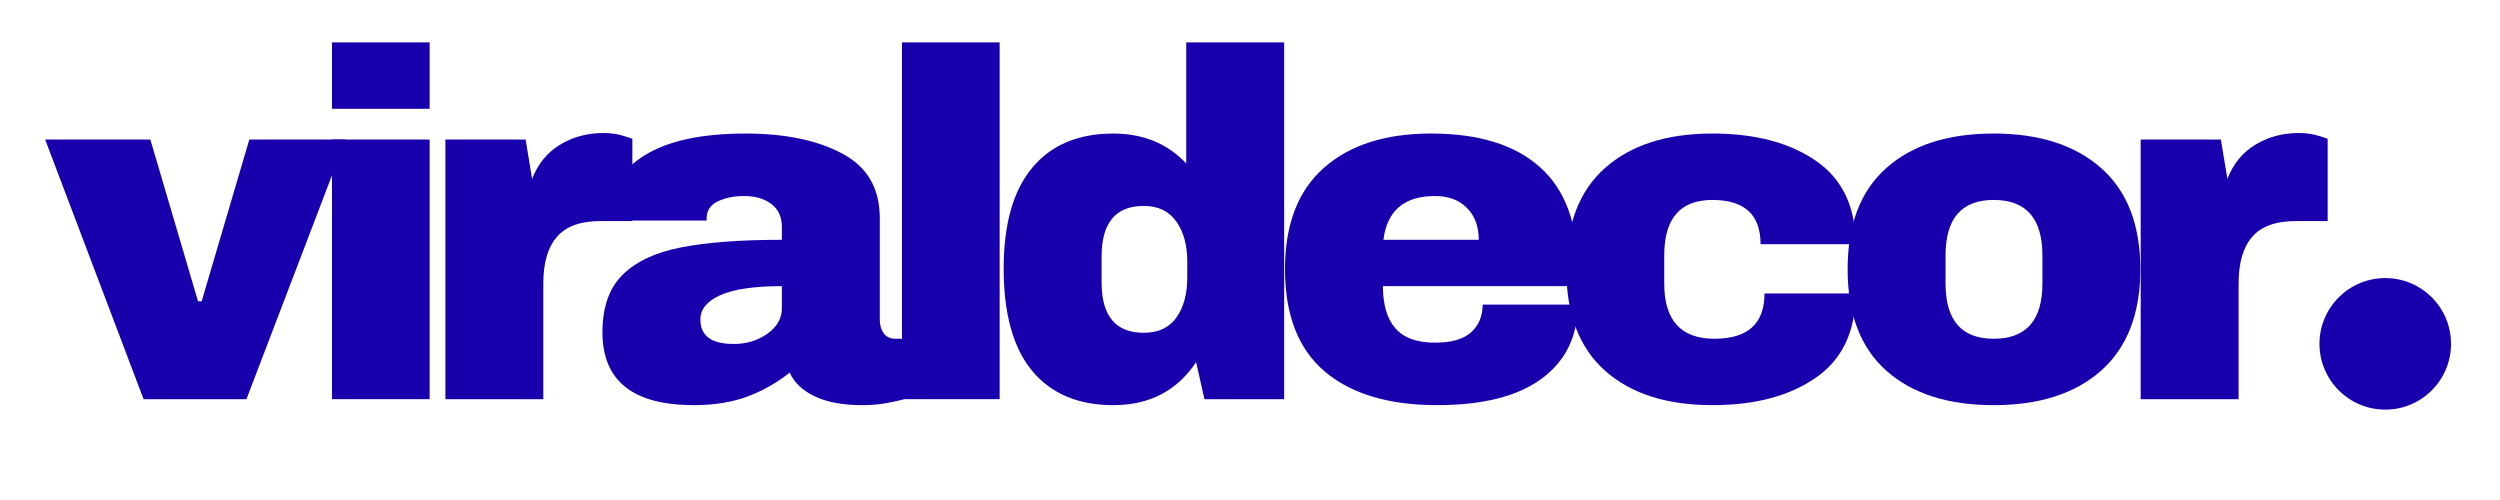 <svg version="1.0" preserveAspectRatio="xMidYMid meet" height="40" viewBox="0 0 150 30" zoomAndPan="magnify" width="200" xmlns:xlink="http://www.w3.org/1999/xlink" xmlns="http://www.w3.org/2000/svg"><defs><g></g><clipPath id="3834b1729c"><path clip-rule="nonzero" d="M 2.418 0 L 147.578 0 L 147.578 29.031 L 2.418 29.031 Z M 2.418 0"></path></clipPath><clipPath id="d7f8c8e12b"><path clip-rule="nonzero" d="M 0.418 0 L 139 0 L 139 29.031 L 0.418 29.031 Z M 0.418 0"></path></clipPath><clipPath id="dfa600619d"><path clip-rule="nonzero" d="M 0.418 8 L 19 8 L 19 24 L 0.418 24 Z M 0.418 8"></path></clipPath><clipPath id="5c7de878ad"><rect height="30" y="0" width="139" x="0"></rect></clipPath><clipPath id="0f4be61e04"><path clip-rule="nonzero" d="M 137.168 16.684 L 145.062 16.684 L 145.062 24.578 L 137.168 24.578 Z M 137.168 16.684"></path></clipPath><clipPath id="c8d0a2f28d"><path clip-rule="nonzero" d="M 141.117 16.684 C 138.938 16.684 137.168 18.449 137.168 20.629 C 137.168 22.809 138.938 24.578 141.117 24.578 C 143.297 24.578 145.062 22.809 145.062 20.629 C 145.062 18.449 143.297 16.684 141.117 16.684 Z M 141.117 16.684"></path></clipPath><clipPath id="a64d6a5eb7"><path clip-rule="nonzero" d="M 0.168 0.684 L 8.062 0.684 L 8.062 8.578 L 0.168 8.578 Z M 0.168 0.684"></path></clipPath><clipPath id="1bcb88990f"><path clip-rule="nonzero" d="M 4.117 0.684 C 1.938 0.684 0.168 2.449 0.168 4.629 C 0.168 6.809 1.938 8.578 4.117 8.578 C 6.297 8.578 8.062 6.809 8.062 4.629 C 8.062 2.449 6.297 0.684 4.117 0.684 Z M 4.117 0.684"></path></clipPath><clipPath id="dc1afb04a7"><rect height="9" y="0" width="9" x="0"></rect></clipPath><clipPath id="9e77aaaa0d"><rect height="30" y="0" width="146" x="0"></rect></clipPath></defs><g clip-path="url(#3834b1729c)"><g transform="matrix(1, 0, 0, 1, 2, 0)"><g clip-path="url(#9e77aaaa0d)"><g clip-path="url(#d7f8c8e12b)"><g transform="matrix(1, 0, 0, 1, 0, 0)"><g clip-path="url(#5c7de878ad)"><g clip-path="url(#dfa600619d)"><g fill-opacity="1" fill="#1800ad"><g transform="translate(0.709, 23.95)"><g><path d="M 5.906 0 L 0 -15.578 L 6.312 -15.578 L 9.172 -5.875 L 9.391 -5.875 L 12.25 -15.578 L 18.031 -15.578 L 12.078 0 Z M 5.906 0"></path></g></g></g></g><g fill-opacity="1" fill="#1800ad"><g transform="translate(15.935, 23.95)"><g><path d="M 1.984 -17.422 L 1.984 -21.406 L 7.844 -21.406 L 7.844 -17.422 Z M 1.984 0 L 1.984 -15.578 L 7.844 -15.578 L 7.844 0 Z M 1.984 0"></path></g></g></g><g fill-opacity="1" fill="#1800ad"><g transform="translate(22.958, 23.95)"><g><path d="M 11.25 -15.969 C 11.695 -15.969 12.098 -15.91 12.453 -15.797 C 12.805 -15.691 12.984 -15.629 12.984 -15.609 L 12.984 -10.688 L 11.094 -10.688 C 9.875 -10.688 8.992 -10.367 8.453 -9.734 C 7.91 -9.109 7.641 -8.176 7.641 -6.938 L 7.641 0 L 1.766 0 L 1.766 -15.578 L 6.578 -15.578 L 6.969 -13.219 C 7.32 -14.125 7.879 -14.805 8.641 -15.266 C 9.41 -15.734 10.281 -15.969 11.25 -15.969 Z M 11.25 -15.969"></path></g></g></g><g fill-opacity="1" fill="#1800ad"><g transform="translate(33.256, 23.95)"><g><path d="M 9.469 -15.938 C 11.852 -15.938 13.789 -15.535 15.281 -14.734 C 16.781 -13.941 17.531 -12.648 17.531 -10.859 L 17.531 -4.781 C 17.531 -4.445 17.609 -4.172 17.766 -3.953 C 17.922 -3.734 18.16 -3.625 18.484 -3.625 L 19.547 -3.625 L 19.547 -0.234 C 19.484 -0.191 19.328 -0.125 19.078 -0.031 C 18.836 0.051 18.488 0.133 18.031 0.219 C 17.582 0.312 17.062 0.359 16.469 0.359 C 15.332 0.359 14.395 0.188 13.656 -0.156 C 12.914 -0.5 12.406 -0.977 12.125 -1.594 C 11.383 -1 10.551 -0.523 9.625 -0.172 C 8.695 0.18 7.613 0.359 6.375 0.359 C 2.719 0.359 0.891 -1.098 0.891 -4.016 C 0.891 -5.523 1.297 -6.676 2.109 -7.469 C 2.922 -8.27 4.094 -8.816 5.625 -9.109 C 7.164 -9.41 9.176 -9.562 11.656 -9.562 L 11.656 -10.328 C 11.656 -10.941 11.441 -11.406 11.016 -11.719 C 10.598 -12.031 10.055 -12.188 9.391 -12.188 C 8.773 -12.188 8.242 -12.078 7.797 -11.859 C 7.359 -11.648 7.141 -11.305 7.141 -10.828 L 7.141 -10.719 L 1.359 -10.719 C 1.336 -10.812 1.328 -10.945 1.328 -11.125 C 1.328 -12.602 2.031 -13.773 3.438 -14.641 C 4.844 -15.504 6.852 -15.938 9.469 -15.938 Z M 11.656 -6.781 C 9.988 -6.781 8.754 -6.598 7.953 -6.234 C 7.16 -5.879 6.766 -5.395 6.766 -4.781 C 6.766 -3.801 7.43 -3.312 8.766 -3.312 C 9.535 -3.312 10.207 -3.516 10.781 -3.922 C 11.363 -4.336 11.656 -4.848 11.656 -5.453 Z M 11.656 -6.781"></path></g></g></g><g fill-opacity="1" fill="#1800ad"><g transform="translate(50.135, 23.95)"><g><path d="M 1.984 0 L 1.984 -21.406 L 7.844 -21.406 L 7.844 0 Z M 1.984 0"></path></g></g></g><g fill-opacity="1" fill="#1800ad"><g transform="translate(57.158, 23.95)"><g><path d="M 13.109 0 L 12.609 -2.219 C 11.461 -0.5 9.805 0.359 7.641 0.359 C 5.535 0.359 3.91 -0.328 2.766 -1.703 C 1.629 -3.086 1.062 -5.129 1.062 -7.828 C 1.062 -10.492 1.629 -12.508 2.766 -13.875 C 3.91 -15.25 5.535 -15.938 7.641 -15.938 C 9.43 -15.938 10.891 -15.336 12.016 -14.141 L 12.016 -21.406 L 17.891 -21.406 L 17.891 0 Z M 9.469 -11.594 C 7.781 -11.594 6.938 -10.582 6.938 -8.562 L 6.938 -7 C 6.938 -4.988 7.781 -3.984 9.469 -3.984 C 10.332 -3.984 10.984 -4.285 11.422 -4.891 C 11.859 -5.504 12.078 -6.305 12.078 -7.297 L 12.078 -8.266 C 12.078 -9.242 11.859 -10.039 11.422 -10.656 C 10.984 -11.281 10.332 -11.594 9.469 -11.594 Z M 9.469 -11.594"></path></g></g></g><g fill-opacity="1" fill="#1800ad"><g transform="translate(74.037, 23.95)"><g><path d="M 9.828 -15.938 C 12.68 -15.938 14.859 -15.266 16.359 -13.922 C 17.867 -12.586 18.625 -10.547 18.625 -7.797 L 18.625 -6.781 L 6.938 -6.781 C 6.938 -5.664 7.188 -4.82 7.688 -4.25 C 8.188 -3.676 8.977 -3.391 10.062 -3.391 C 11.051 -3.391 11.773 -3.598 12.234 -4.016 C 12.691 -4.43 12.922 -4.984 12.922 -5.672 L 18.625 -5.672 C 18.625 -3.773 17.906 -2.297 16.469 -1.234 C 15.031 -0.172 12.938 0.359 10.188 0.359 C 7.289 0.359 5.047 -0.312 3.453 -1.656 C 1.859 -3.008 1.062 -5.055 1.062 -7.797 C 1.062 -10.473 1.836 -12.5 3.391 -13.875 C 4.941 -15.25 7.086 -15.938 9.828 -15.938 Z M 10.062 -12.188 C 8.219 -12.188 7.188 -11.312 6.969 -9.562 L 12.688 -9.562 C 12.688 -10.363 12.453 -11 11.984 -11.469 C 11.523 -11.945 10.883 -12.188 10.062 -12.188 Z M 10.062 -12.188"></path></g></g></g><g fill-opacity="1" fill="#1800ad"><g transform="translate(90.916, 23.95)"><g><path d="M 9.828 -15.938 C 12.391 -15.938 14.461 -15.391 16.047 -14.297 C 17.629 -13.203 18.422 -11.535 18.422 -9.297 L 12.719 -9.297 C 12.719 -11.066 11.754 -11.953 9.828 -11.953 C 7.898 -11.953 6.938 -10.844 6.938 -8.625 L 6.938 -6.938 C 6.938 -4.727 7.941 -3.625 9.953 -3.625 C 11.953 -3.625 12.953 -4.531 12.953 -6.344 L 18.422 -6.344 C 18.422 -4.082 17.629 -2.398 16.047 -1.297 C 14.461 -0.191 12.391 0.359 9.828 0.359 C 7.086 0.359 4.941 -0.328 3.391 -1.703 C 1.836 -3.086 1.062 -5.117 1.062 -7.797 C 1.062 -10.473 1.836 -12.5 3.391 -13.875 C 4.941 -15.25 7.086 -15.938 9.828 -15.938 Z M 9.828 -15.938"></path></g></g></g><g fill-opacity="1" fill="#1800ad"><g transform="translate(107.795, 23.95)"><g><path d="M 9.828 -15.938 C 12.566 -15.938 14.719 -15.242 16.281 -13.859 C 17.844 -12.473 18.625 -10.453 18.625 -7.797 C 18.625 -5.141 17.844 -3.113 16.281 -1.719 C 14.719 -0.332 12.566 0.359 9.828 0.359 C 7.086 0.359 4.941 -0.328 3.391 -1.703 C 1.836 -3.086 1.062 -5.117 1.062 -7.797 C 1.062 -10.473 1.836 -12.5 3.391 -13.875 C 4.941 -15.25 7.086 -15.938 9.828 -15.938 Z M 9.828 -11.953 C 7.898 -11.953 6.938 -10.844 6.938 -8.625 L 6.938 -6.938 C 6.938 -4.727 7.898 -3.625 9.828 -3.625 C 11.773 -3.625 12.75 -4.727 12.75 -6.938 L 12.75 -8.625 C 12.75 -10.844 11.773 -11.953 9.828 -11.953 Z M 9.828 -11.953"></path></g></g></g><g fill-opacity="1" fill="#1800ad"><g transform="translate(124.675, 23.95)"><g><path d="M 11.25 -15.969 C 11.695 -15.969 12.098 -15.91 12.453 -15.797 C 12.805 -15.691 12.984 -15.629 12.984 -15.609 L 12.984 -10.688 L 11.094 -10.688 C 9.875 -10.688 8.992 -10.367 8.453 -9.734 C 7.91 -9.109 7.641 -8.176 7.641 -6.938 L 7.641 0 L 1.766 0 L 1.766 -15.578 L 6.578 -15.578 L 6.969 -13.219 C 7.32 -14.125 7.879 -14.805 8.641 -15.266 C 9.41 -15.734 10.281 -15.969 11.25 -15.969 Z M 11.25 -15.969"></path></g></g></g></g></g></g><g clip-path="url(#0f4be61e04)"><g clip-path="url(#c8d0a2f28d)"><g transform="matrix(1, 0, 0, 1, 137, 16)"><g clip-path="url(#dc1afb04a7)"><g clip-path="url(#a64d6a5eb7)"><g clip-path="url(#1bcb88990f)"><path fill-rule="nonzero" fill-opacity="1" d="M 0.168 0.684 L 8.062 0.684 L 8.062 8.578 L 0.168 8.578 Z M 0.168 0.684" fill="#1800ad"></path></g></g></g></g></g></g></g></g></g></svg>
